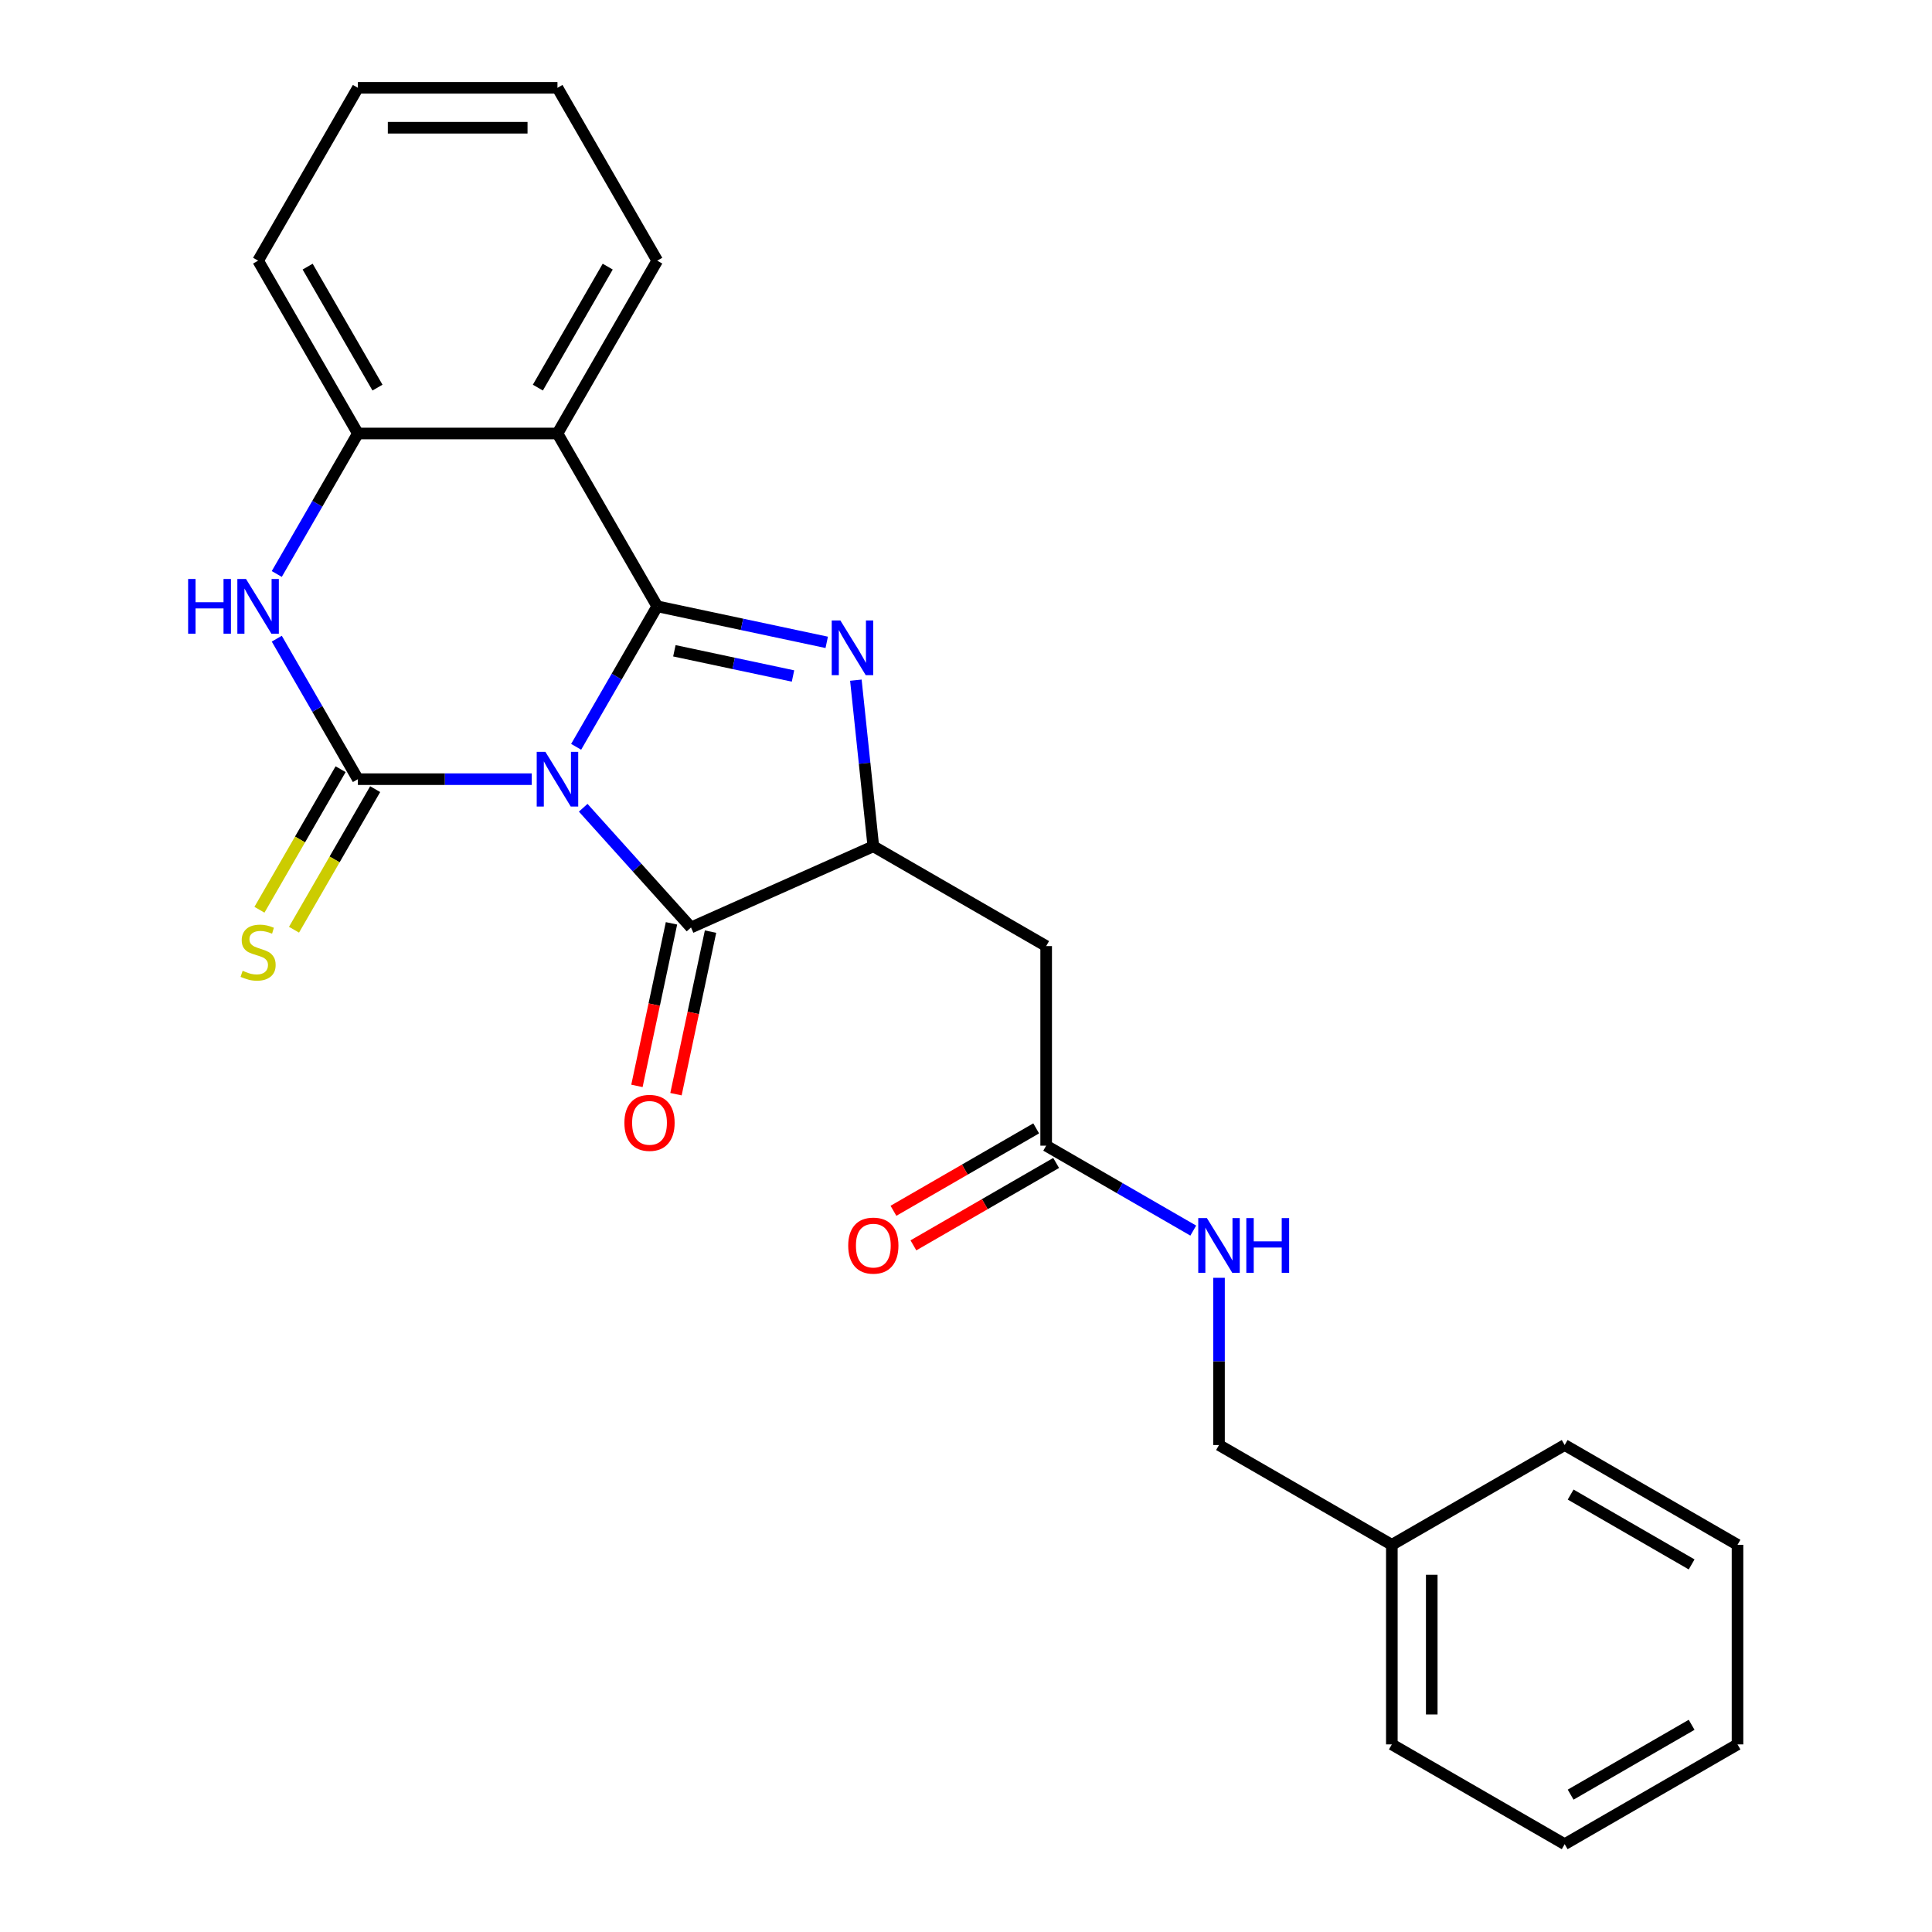 <?xml version='1.0' encoding='iso-8859-1'?>
<svg version='1.1' baseProfile='full'
              xmlns='http://www.w3.org/2000/svg'
                      xmlns:rdkit='http://www.rdkit.org/xml'
                      xmlns:xlink='http://www.w3.org/1999/xlink'
                  xml:space='preserve'
width='1000px' height='1000px' viewBox='0 0 1000 1000'>
<!-- END OF HEADER -->
<rect style='opacity:1.0;fill:#FFFFFF;stroke:none' width='1000' height='1000' x='0' y='0'> </rect>
<path class='bond-0' d='M 298.209,386.553 L 319.201,350.194' style='fill:none;fill-rule:evenodd;stroke:#0000FF;stroke-width:6px;stroke-linecap:butt;stroke-linejoin:miter;stroke-opacity:1' />
<path class='bond-0' d='M 319.201,350.194 L 340.193,313.835' style='fill:none;fill-rule:evenodd;stroke:#000000;stroke-width:6px;stroke-linecap:butt;stroke-linejoin:miter;stroke-opacity:1' />
<path class='bond-1' d='M 275.22,403.296 L 230.232,403.296' style='fill:none;fill-rule:evenodd;stroke:#0000FF;stroke-width:6px;stroke-linecap:butt;stroke-linejoin:miter;stroke-opacity:1' />
<path class='bond-1' d='M 230.232,403.296 L 185.243,403.296' style='fill:none;fill-rule:evenodd;stroke:#000000;stroke-width:6px;stroke-linecap:butt;stroke-linejoin:miter;stroke-opacity:1' />
<path class='bond-3' d='M 301.865,418.092 L 329.765,449.077' style='fill:none;fill-rule:evenodd;stroke:#0000FF;stroke-width:6px;stroke-linecap:butt;stroke-linejoin:miter;stroke-opacity:1' />
<path class='bond-3' d='M 329.765,449.077 L 357.664,480.062' style='fill:none;fill-rule:evenodd;stroke:#000000;stroke-width:6px;stroke-linecap:butt;stroke-linejoin:miter;stroke-opacity:1' />
<path class='bond-2' d='M 340.193,313.835 L 384.053,323.158' style='fill:none;fill-rule:evenodd;stroke:#000000;stroke-width:6px;stroke-linecap:butt;stroke-linejoin:miter;stroke-opacity:1' />
<path class='bond-2' d='M 384.053,323.158 L 427.913,332.481' style='fill:none;fill-rule:evenodd;stroke:#0000FF;stroke-width:6px;stroke-linecap:butt;stroke-linejoin:miter;stroke-opacity:1' />
<path class='bond-2' d='M 349.055,336.841 L 379.757,343.367' style='fill:none;fill-rule:evenodd;stroke:#000000;stroke-width:6px;stroke-linecap:butt;stroke-linejoin:miter;stroke-opacity:1' />
<path class='bond-2' d='M 379.757,343.367 L 410.459,349.892' style='fill:none;fill-rule:evenodd;stroke:#0000FF;stroke-width:6px;stroke-linecap:butt;stroke-linejoin:miter;stroke-opacity:1' />
<path class='bond-4' d='M 340.193,313.835 L 288.543,224.375' style='fill:none;fill-rule:evenodd;stroke:#000000;stroke-width:6px;stroke-linecap:butt;stroke-linejoin:miter;stroke-opacity:1' />
<path class='bond-6' d='M 185.243,403.296 L 164.251,366.937' style='fill:none;fill-rule:evenodd;stroke:#000000;stroke-width:6px;stroke-linecap:butt;stroke-linejoin:miter;stroke-opacity:1' />
<path class='bond-6' d='M 164.251,366.937 L 143.259,330.578' style='fill:none;fill-rule:evenodd;stroke:#0000FF;stroke-width:6px;stroke-linecap:butt;stroke-linejoin:miter;stroke-opacity:1' />
<path class='bond-9' d='M 176.297,398.131 L 155.294,434.509' style='fill:none;fill-rule:evenodd;stroke:#000000;stroke-width:6px;stroke-linecap:butt;stroke-linejoin:miter;stroke-opacity:1' />
<path class='bond-9' d='M 155.294,434.509 L 134.29,470.888' style='fill:none;fill-rule:evenodd;stroke:#CCCC00;stroke-width:6px;stroke-linecap:butt;stroke-linejoin:miter;stroke-opacity:1' />
<path class='bond-9' d='M 194.189,408.461 L 173.186,444.839' style='fill:none;fill-rule:evenodd;stroke:#000000;stroke-width:6px;stroke-linecap:butt;stroke-linejoin:miter;stroke-opacity:1' />
<path class='bond-9' d='M 173.186,444.839 L 152.182,481.218' style='fill:none;fill-rule:evenodd;stroke:#CCCC00;stroke-width:6px;stroke-linecap:butt;stroke-linejoin:miter;stroke-opacity:1' />
<path class='bond-25' d='M 442.995,352.055 L 447.514,395.051' style='fill:none;fill-rule:evenodd;stroke:#0000FF;stroke-width:6px;stroke-linecap:butt;stroke-linejoin:miter;stroke-opacity:1' />
<path class='bond-25' d='M 447.514,395.051 L 452.033,438.046' style='fill:none;fill-rule:evenodd;stroke:#000000;stroke-width:6px;stroke-linecap:butt;stroke-linejoin:miter;stroke-opacity:1' />
<path class='bond-5' d='M 357.664,480.062 L 452.033,438.046' style='fill:none;fill-rule:evenodd;stroke:#000000;stroke-width:6px;stroke-linecap:butt;stroke-linejoin:miter;stroke-opacity:1' />
<path class='bond-11' d='M 347.56,477.915 L 338.617,519.985' style='fill:none;fill-rule:evenodd;stroke:#000000;stroke-width:6px;stroke-linecap:butt;stroke-linejoin:miter;stroke-opacity:1' />
<path class='bond-11' d='M 338.617,519.985 L 329.675,562.054' style='fill:none;fill-rule:evenodd;stroke:#FF0000;stroke-width:6px;stroke-linecap:butt;stroke-linejoin:miter;stroke-opacity:1' />
<path class='bond-11' d='M 367.768,482.21 L 358.826,524.28' style='fill:none;fill-rule:evenodd;stroke:#000000;stroke-width:6px;stroke-linecap:butt;stroke-linejoin:miter;stroke-opacity:1' />
<path class='bond-11' d='M 358.826,524.28 L 349.884,566.35' style='fill:none;fill-rule:evenodd;stroke:#FF0000;stroke-width:6px;stroke-linecap:butt;stroke-linejoin:miter;stroke-opacity:1' />
<path class='bond-15' d='M 288.543,224.375 L 340.193,134.915' style='fill:none;fill-rule:evenodd;stroke:#000000;stroke-width:6px;stroke-linecap:butt;stroke-linejoin:miter;stroke-opacity:1' />
<path class='bond-15' d='M 278.398,200.626 L 314.553,138.004' style='fill:none;fill-rule:evenodd;stroke:#000000;stroke-width:6px;stroke-linecap:butt;stroke-linejoin:miter;stroke-opacity:1' />
<path class='bond-26' d='M 288.543,224.375 L 185.243,224.375' style='fill:none;fill-rule:evenodd;stroke:#000000;stroke-width:6px;stroke-linecap:butt;stroke-linejoin:miter;stroke-opacity:1' />
<path class='bond-8' d='M 452.033,438.046 L 541.493,489.696' style='fill:none;fill-rule:evenodd;stroke:#000000;stroke-width:6px;stroke-linecap:butt;stroke-linejoin:miter;stroke-opacity:1' />
<path class='bond-7' d='M 143.259,297.093 L 164.251,260.734' style='fill:none;fill-rule:evenodd;stroke:#0000FF;stroke-width:6px;stroke-linecap:butt;stroke-linejoin:miter;stroke-opacity:1' />
<path class='bond-7' d='M 164.251,260.734 L 185.243,224.375' style='fill:none;fill-rule:evenodd;stroke:#000000;stroke-width:6px;stroke-linecap:butt;stroke-linejoin:miter;stroke-opacity:1' />
<path class='bond-17' d='M 185.243,224.375 L 133.593,134.915' style='fill:none;fill-rule:evenodd;stroke:#000000;stroke-width:6px;stroke-linecap:butt;stroke-linejoin:miter;stroke-opacity:1' />
<path class='bond-17' d='M 195.388,200.626 L 159.233,138.004' style='fill:none;fill-rule:evenodd;stroke:#000000;stroke-width:6px;stroke-linecap:butt;stroke-linejoin:miter;stroke-opacity:1' />
<path class='bond-10' d='M 541.493,489.696 L 541.493,592.996' style='fill:none;fill-rule:evenodd;stroke:#000000;stroke-width:6px;stroke-linecap:butt;stroke-linejoin:miter;stroke-opacity:1' />
<path class='bond-12' d='M 541.493,592.996 L 579.562,614.975' style='fill:none;fill-rule:evenodd;stroke:#000000;stroke-width:6px;stroke-linecap:butt;stroke-linejoin:miter;stroke-opacity:1' />
<path class='bond-12' d='M 579.562,614.975 L 617.631,636.954' style='fill:none;fill-rule:evenodd;stroke:#0000FF;stroke-width:6px;stroke-linecap:butt;stroke-linejoin:miter;stroke-opacity:1' />
<path class='bond-13' d='M 536.328,584.05 L 499.389,605.377' style='fill:none;fill-rule:evenodd;stroke:#000000;stroke-width:6px;stroke-linecap:butt;stroke-linejoin:miter;stroke-opacity:1' />
<path class='bond-13' d='M 499.389,605.377 L 462.45,626.703' style='fill:none;fill-rule:evenodd;stroke:#FF0000;stroke-width:6px;stroke-linecap:butt;stroke-linejoin:miter;stroke-opacity:1' />
<path class='bond-13' d='M 546.658,601.942 L 509.719,623.269' style='fill:none;fill-rule:evenodd;stroke:#000000;stroke-width:6px;stroke-linecap:butt;stroke-linejoin:miter;stroke-opacity:1' />
<path class='bond-13' d='M 509.719,623.269 L 472.78,644.596' style='fill:none;fill-rule:evenodd;stroke:#FF0000;stroke-width:6px;stroke-linecap:butt;stroke-linejoin:miter;stroke-opacity:1' />
<path class='bond-14' d='M 630.953,661.389 L 630.953,704.667' style='fill:none;fill-rule:evenodd;stroke:#0000FF;stroke-width:6px;stroke-linecap:butt;stroke-linejoin:miter;stroke-opacity:1' />
<path class='bond-14' d='M 630.953,704.667 L 630.953,747.946' style='fill:none;fill-rule:evenodd;stroke:#000000;stroke-width:6px;stroke-linecap:butt;stroke-linejoin:miter;stroke-opacity:1' />
<path class='bond-16' d='M 630.953,747.946 L 720.414,799.596' style='fill:none;fill-rule:evenodd;stroke:#000000;stroke-width:6px;stroke-linecap:butt;stroke-linejoin:miter;stroke-opacity:1' />
<path class='bond-20' d='M 340.193,134.915 L 288.543,45.455' style='fill:none;fill-rule:evenodd;stroke:#000000;stroke-width:6px;stroke-linecap:butt;stroke-linejoin:miter;stroke-opacity:1' />
<path class='bond-18' d='M 720.414,799.596 L 720.414,902.896' style='fill:none;fill-rule:evenodd;stroke:#000000;stroke-width:6px;stroke-linecap:butt;stroke-linejoin:miter;stroke-opacity:1' />
<path class='bond-18' d='M 741.074,815.091 L 741.074,887.401' style='fill:none;fill-rule:evenodd;stroke:#000000;stroke-width:6px;stroke-linecap:butt;stroke-linejoin:miter;stroke-opacity:1' />
<path class='bond-19' d='M 720.414,799.596 L 809.874,747.946' style='fill:none;fill-rule:evenodd;stroke:#000000;stroke-width:6px;stroke-linecap:butt;stroke-linejoin:miter;stroke-opacity:1' />
<path class='bond-21' d='M 133.593,134.915 L 185.243,45.455' style='fill:none;fill-rule:evenodd;stroke:#000000;stroke-width:6px;stroke-linecap:butt;stroke-linejoin:miter;stroke-opacity:1' />
<path class='bond-22' d='M 720.414,902.896 L 809.874,954.545' style='fill:none;fill-rule:evenodd;stroke:#000000;stroke-width:6px;stroke-linecap:butt;stroke-linejoin:miter;stroke-opacity:1' />
<path class='bond-23' d='M 809.874,747.946 L 899.334,799.596' style='fill:none;fill-rule:evenodd;stroke:#000000;stroke-width:6px;stroke-linecap:butt;stroke-linejoin:miter;stroke-opacity:1' />
<path class='bond-23' d='M 812.963,773.585 L 875.585,809.74' style='fill:none;fill-rule:evenodd;stroke:#000000;stroke-width:6px;stroke-linecap:butt;stroke-linejoin:miter;stroke-opacity:1' />
<path class='bond-27' d='M 288.543,45.455 L 185.243,45.455' style='fill:none;fill-rule:evenodd;stroke:#000000;stroke-width:6px;stroke-linecap:butt;stroke-linejoin:miter;stroke-opacity:1' />
<path class='bond-27' d='M 273.048,66.115 L 200.738,66.115' style='fill:none;fill-rule:evenodd;stroke:#000000;stroke-width:6px;stroke-linecap:butt;stroke-linejoin:miter;stroke-opacity:1' />
<path class='bond-28' d='M 809.874,954.545 L 899.334,902.896' style='fill:none;fill-rule:evenodd;stroke:#000000;stroke-width:6px;stroke-linecap:butt;stroke-linejoin:miter;stroke-opacity:1' />
<path class='bond-28' d='M 812.963,928.906 L 875.585,892.751' style='fill:none;fill-rule:evenodd;stroke:#000000;stroke-width:6px;stroke-linecap:butt;stroke-linejoin:miter;stroke-opacity:1' />
<path class='bond-24' d='M 899.334,799.596 L 899.334,902.896' style='fill:none;fill-rule:evenodd;stroke:#000000;stroke-width:6px;stroke-linecap:butt;stroke-linejoin:miter;stroke-opacity:1' />
<path  class='atom-0' d='M 282.283 389.136
L 291.563 404.136
Q 292.483 405.616, 293.963 408.296
Q 295.443 410.976, 295.523 411.136
L 295.523 389.136
L 299.283 389.136
L 299.283 417.456
L 295.403 417.456
L 285.443 401.056
Q 284.283 399.136, 283.043 396.936
Q 281.843 394.736, 281.483 394.056
L 281.483 417.456
L 277.803 417.456
L 277.803 389.136
L 282.283 389.136
' fill='#0000FF'/>
<path  class='atom-3' d='M 434.975 321.153
L 444.255 336.153
Q 445.175 337.633, 446.655 340.313
Q 448.135 342.993, 448.215 343.153
L 448.215 321.153
L 451.975 321.153
L 451.975 349.473
L 448.095 349.473
L 438.135 333.073
Q 436.975 331.153, 435.735 328.953
Q 434.535 326.753, 434.175 326.073
L 434.175 349.473
L 430.495 349.473
L 430.495 321.153
L 434.975 321.153
' fill='#0000FF'/>
<path  class='atom-7' d='M 97.373 299.675
L 101.213 299.675
L 101.213 311.715
L 115.693 311.715
L 115.693 299.675
L 119.533 299.675
L 119.533 327.995
L 115.693 327.995
L 115.693 314.915
L 101.213 314.915
L 101.213 327.995
L 97.373 327.995
L 97.373 299.675
' fill='#0000FF'/>
<path  class='atom-7' d='M 127.333 299.675
L 136.613 314.675
Q 137.533 316.155, 139.013 318.835
Q 140.493 321.515, 140.573 321.675
L 140.573 299.675
L 144.333 299.675
L 144.333 327.995
L 140.453 327.995
L 130.493 311.595
Q 129.333 309.675, 128.093 307.475
Q 126.893 305.275, 126.533 304.595
L 126.533 327.995
L 122.853 327.995
L 122.853 299.675
L 127.333 299.675
' fill='#0000FF'/>
<path  class='atom-10' d='M 125.593 502.476
Q 125.913 502.596, 127.233 503.156
Q 128.553 503.716, 129.993 504.076
Q 131.473 504.396, 132.913 504.396
Q 135.593 504.396, 137.153 503.116
Q 138.713 501.796, 138.713 499.516
Q 138.713 497.956, 137.913 496.996
Q 137.153 496.036, 135.953 495.516
Q 134.753 494.996, 132.753 494.396
Q 130.233 493.636, 128.713 492.916
Q 127.233 492.196, 126.153 490.676
Q 125.113 489.156, 125.113 486.596
Q 125.113 483.036, 127.513 480.836
Q 129.953 478.636, 134.753 478.636
Q 138.033 478.636, 141.753 480.196
L 140.833 483.276
Q 137.433 481.876, 134.873 481.876
Q 132.113 481.876, 130.593 483.036
Q 129.073 484.156, 129.113 486.116
Q 129.113 487.636, 129.873 488.556
Q 130.673 489.476, 131.793 489.996
Q 132.953 490.516, 134.873 491.116
Q 137.433 491.916, 138.953 492.716
Q 140.473 493.516, 141.553 495.156
Q 142.673 496.756, 142.673 499.516
Q 142.673 503.436, 140.033 505.556
Q 137.433 507.636, 133.073 507.636
Q 130.553 507.636, 128.633 507.076
Q 126.753 506.556, 124.513 505.636
L 125.593 502.476
' fill='#CCCC00'/>
<path  class='atom-12' d='M 323.187 581.185
Q 323.187 574.385, 326.547 570.585
Q 329.907 566.785, 336.187 566.785
Q 342.467 566.785, 345.827 570.585
Q 349.187 574.385, 349.187 581.185
Q 349.187 588.065, 345.787 591.985
Q 342.387 595.865, 336.187 595.865
Q 329.947 595.865, 326.547 591.985
Q 323.187 588.105, 323.187 581.185
M 336.187 592.665
Q 340.507 592.665, 342.827 589.785
Q 345.187 586.865, 345.187 581.185
Q 345.187 575.625, 342.827 572.825
Q 340.507 569.985, 336.187 569.985
Q 331.867 569.985, 329.507 572.785
Q 327.187 575.585, 327.187 581.185
Q 327.187 586.905, 329.507 589.785
Q 331.867 592.665, 336.187 592.665
' fill='#FF0000'/>
<path  class='atom-13' d='M 624.693 630.486
L 633.973 645.486
Q 634.893 646.966, 636.373 649.646
Q 637.853 652.326, 637.933 652.486
L 637.933 630.486
L 641.693 630.486
L 641.693 658.806
L 637.813 658.806
L 627.853 642.406
Q 626.693 640.486, 625.453 638.286
Q 624.253 636.086, 623.893 635.406
L 623.893 658.806
L 620.213 658.806
L 620.213 630.486
L 624.693 630.486
' fill='#0000FF'/>
<path  class='atom-13' d='M 645.093 630.486
L 648.933 630.486
L 648.933 642.526
L 663.413 642.526
L 663.413 630.486
L 667.253 630.486
L 667.253 658.806
L 663.413 658.806
L 663.413 645.726
L 648.933 645.726
L 648.933 658.806
L 645.093 658.806
L 645.093 630.486
' fill='#0000FF'/>
<path  class='atom-14' d='M 439.033 644.726
Q 439.033 637.926, 442.393 634.126
Q 445.753 630.326, 452.033 630.326
Q 458.313 630.326, 461.673 634.126
Q 465.033 637.926, 465.033 644.726
Q 465.033 651.606, 461.633 655.526
Q 458.233 659.406, 452.033 659.406
Q 445.793 659.406, 442.393 655.526
Q 439.033 651.646, 439.033 644.726
M 452.033 656.206
Q 456.353 656.206, 458.673 653.326
Q 461.033 650.406, 461.033 644.726
Q 461.033 639.166, 458.673 636.366
Q 456.353 633.526, 452.033 633.526
Q 447.713 633.526, 445.353 636.326
Q 443.033 639.126, 443.033 644.726
Q 443.033 650.446, 445.353 653.326
Q 447.713 656.206, 452.033 656.206
' fill='#FF0000'/>
</svg>
